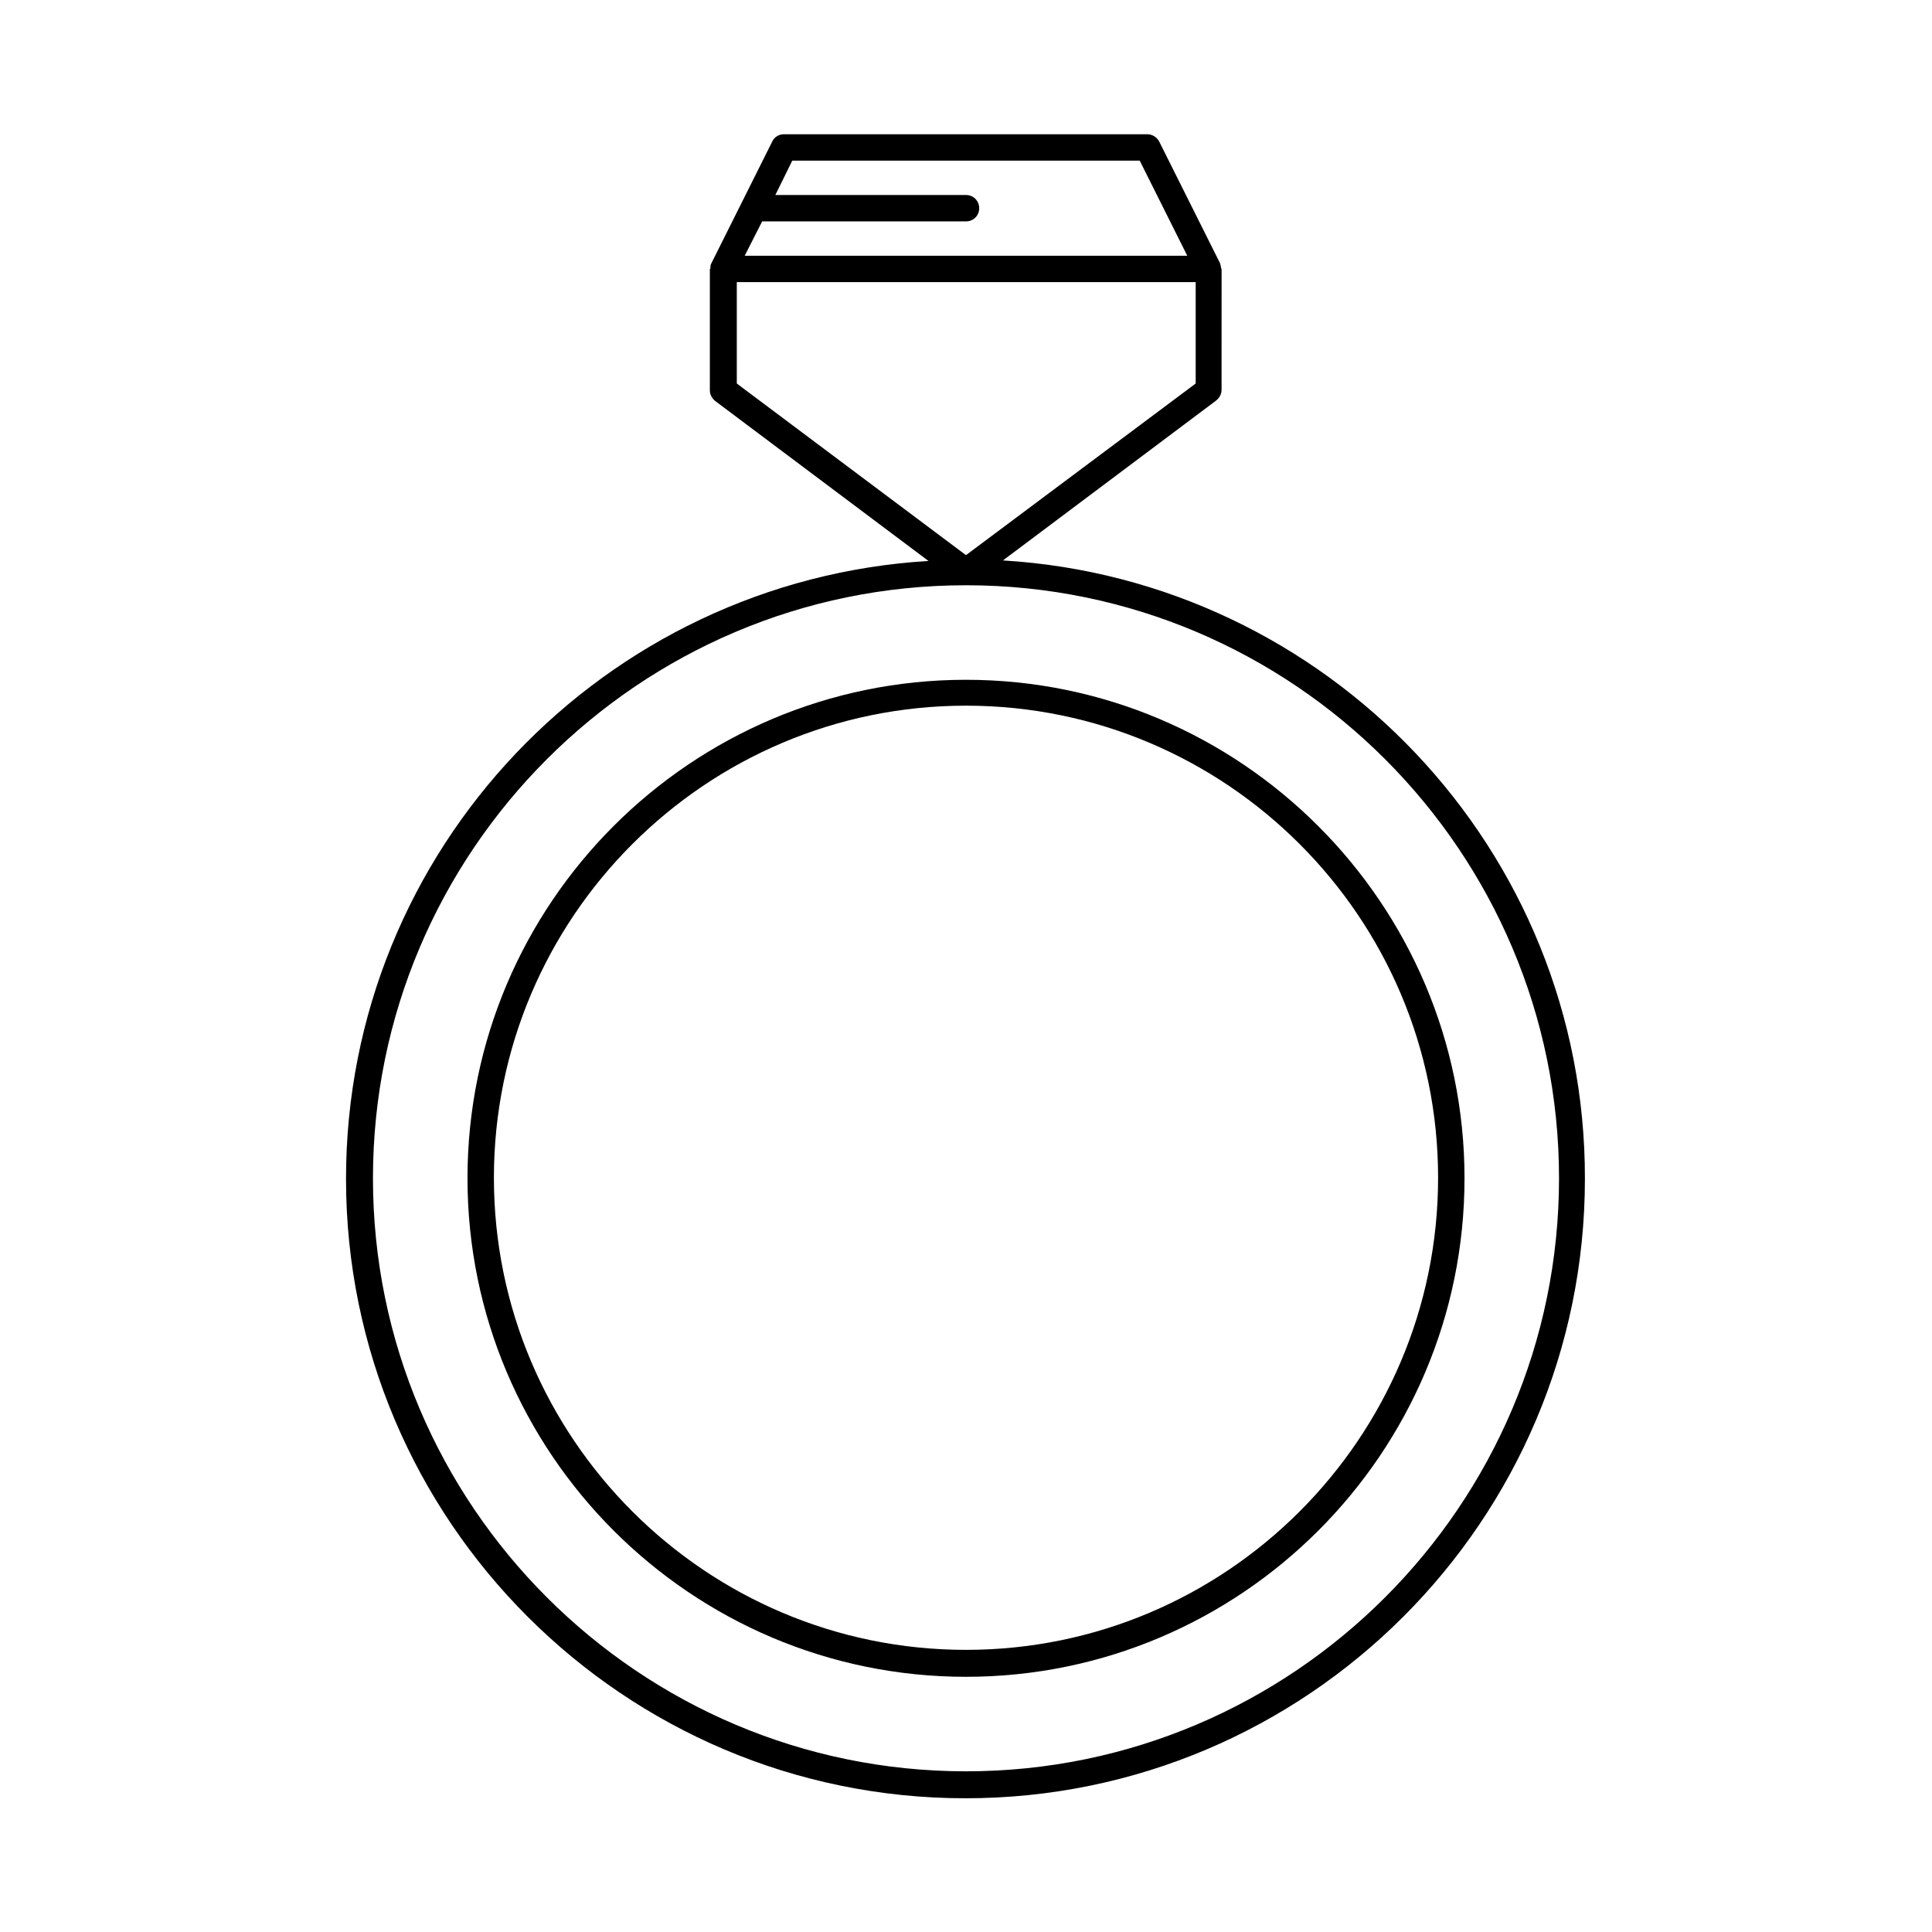 <?xml version="1.0" encoding="UTF-8"?>
<!-- Uploaded to: ICON Repo, www.iconrepo.com, Generator: ICON Repo Mixer Tools -->
<svg fill="#000000" width="800px" height="800px" version="1.1" viewBox="144 144 512 512" xmlns="http://www.w3.org/2000/svg">
 <g>
  <path d="m409.79 292.52 56.539-42.402c0.84-0.699 1.398-1.68 1.398-2.801l0.004-32.047c0-0.141-0.141-0.141-0.141-0.141 0-0.418-0.141-0.98-0.281-1.398l-16.094-32.188c-0.559-1.121-1.82-1.961-3.078-1.961h-96.422c-1.258 0-2.519 0.699-3.078 1.961l-16.094 32.188c-0.281 0.418-0.281 0.98-0.281 1.398 0 0.141-0.141 0.141-0.141 0.141v32.188c0 1.121 0.559 2.098 1.398 2.801l56.539 42.402c-85.926 5.18-154.36 76.41-154.36 163.74 0 90.547 73.613 164.16 164.16 164.16 90.547 0 164.16-73.613 164.16-164.16 0.145-87.328-68.289-158.7-154.22-163.88zm-63.812-89.848h54.02c1.961 0 3.5-1.539 3.5-3.5-0.004-1.957-1.543-3.496-3.5-3.496h-50.52l4.477-9.098h92.086l12.594 25.191h-117.28zm-6.719 42.965v-26.871h121.61v26.871l-60.875 45.484zm60.738 367.78c-86.629 0-157.16-70.535-157.16-157.16 0-86.629 70.535-157.16 157.16-157.16 86.629 0 157.16 70.535 157.16 157.16s-70.535 157.16-157.16 157.16z"/>
  <path d="m400 324.15c-72.773 0-132.11 59.199-132.11 132.11 0 72.773 59.199 132.11 132.11 132.11 72.773 0 132.11-59.199 132.11-132.11 0-72.773-59.34-132.11-132.11-132.11zm0 257.08c-68.992 0-125.11-56.117-125.11-125.11 0-68.992 56.117-125.11 125.11-125.11 68.992 0 125.11 56.117 125.11 125.11-0.004 68.992-56.121 125.11-125.11 125.11z"/>
 </g>
</svg>